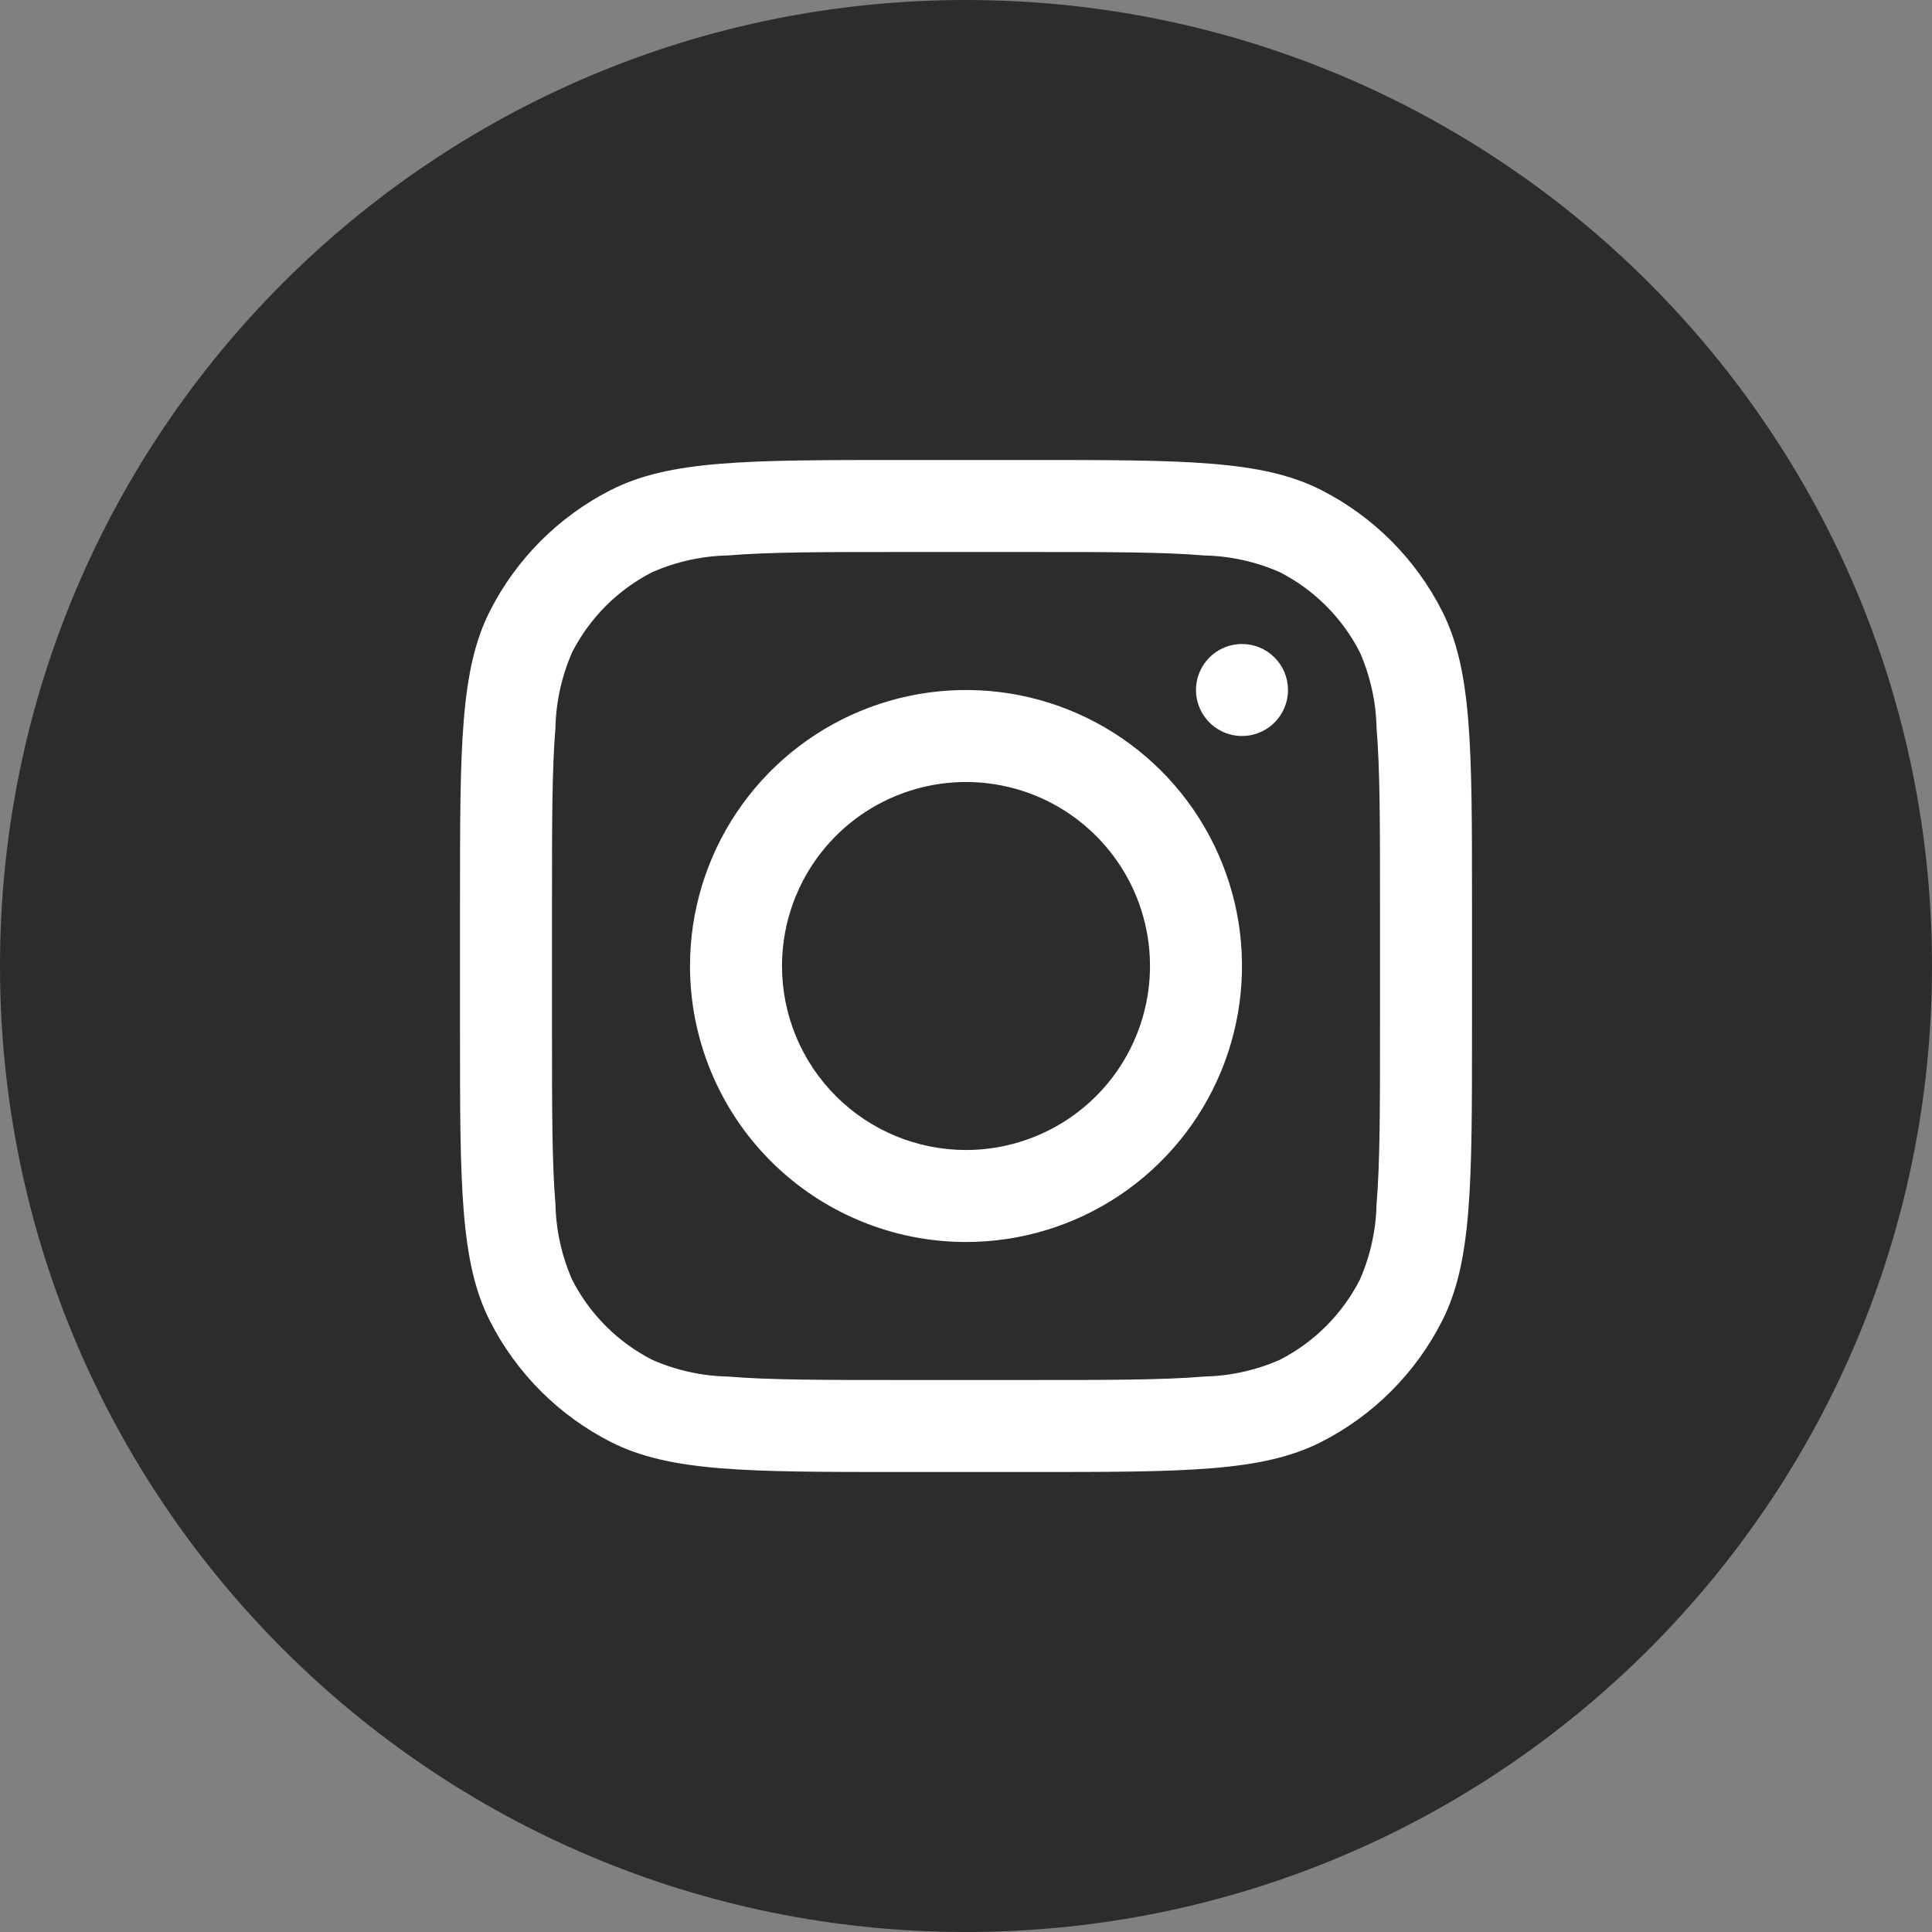 <svg width="42" height="42" viewBox="0 0 42 42" fill="none" xmlns="http://www.w3.org/2000/svg">
<rect x="0" y="0" width="42" height="42" fill="#808080" stroke="none"/>
<g clip-path="url(#clip0_2074_786)">
<path d="M42 21C42 9.402 32.598 0 21 0C9.402 0 0 9.402 0 21C0 32.598 9.402 42 21 42C32.598 42 42 32.598 42 21Z" fill="#2C2C2C"/>
<g clip-path="url(#clip1_2074_786)">
<path fill-rule="evenodd" clip-rule="evenodd" d="M21 27C22.187 27 23.347 26.648 24.333 25.989C25.32 25.329 26.089 24.392 26.543 23.296C26.997 22.2 27.116 20.993 26.885 19.829C26.653 18.666 26.082 17.596 25.243 16.757C24.404 15.918 23.334 15.347 22.171 15.115C21.007 14.884 19.8 15.003 18.704 15.457C17.608 15.911 16.671 16.68 16.011 17.667C15.352 18.653 15 19.813 15 21C15 22.591 15.632 24.117 16.757 25.243C17.883 26.368 19.409 27 21 27ZM21 25C21.791 25 22.564 24.765 23.222 24.326C23.88 23.886 24.393 23.262 24.695 22.531C24.998 21.8 25.078 20.996 24.923 20.22C24.769 19.444 24.388 18.731 23.828 18.172C23.269 17.612 22.556 17.231 21.78 17.077C21.004 16.922 20.2 17.002 19.469 17.305C18.738 17.607 18.114 18.12 17.674 18.778C17.235 19.436 17 20.209 17 21C17 22.061 17.421 23.078 18.172 23.828C18.922 24.579 19.939 25 21 25Z" fill="white"/>
<path d="M27 14C26.802 14 26.609 14.059 26.444 14.168C26.28 14.278 26.152 14.435 26.076 14.617C26 14.8 25.981 15.001 26.019 15.195C26.058 15.389 26.153 15.567 26.293 15.707C26.433 15.847 26.611 15.942 26.805 15.981C26.999 16.019 27.2 16 27.383 15.924C27.565 15.848 27.722 15.72 27.831 15.556C27.941 15.391 28 15.198 28 15C28 14.735 27.895 14.48 27.707 14.293C27.52 14.105 27.265 14 27 14Z" fill="white"/>
<path fill-rule="evenodd" clip-rule="evenodd" d="M10.654 13.276C10 14.56 10 16.24 10 19.6V22.4C10 25.76 10 27.441 10.654 28.724C11.229 29.853 12.147 30.771 13.276 31.346C14.56 32 16.24 32 19.6 32H22.4C25.76 32 27.441 32 28.724 31.346C29.853 30.771 30.771 29.853 31.346 28.724C32 27.441 32 25.76 32 22.4V19.6C32 16.24 32 14.56 31.346 13.276C30.771 12.147 29.853 11.229 28.724 10.654C27.441 10 25.76 10 22.4 10H19.6C16.24 10 14.56 10 13.276 10.654C12.147 11.229 11.229 12.147 10.654 13.276ZM22.4 12H19.6C17.887 12 16.722 12 15.822 12.075C15.258 12.087 14.701 12.21 14.184 12.436C13.431 12.819 12.819 13.431 12.436 14.184C12.21 14.701 12.087 15.258 12.075 15.822C12 16.722 12 17.887 12 19.6V22.4C12 24.113 12 25.278 12.075 26.178C12.087 26.742 12.21 27.299 12.436 27.816C12.819 28.569 13.431 29.18 14.184 29.564C14.701 29.79 15.258 29.913 15.822 29.925C16.722 30 17.887 30 19.6 30H22.4C24.113 30 25.278 30 26.178 29.925C26.742 29.913 27.299 29.79 27.816 29.564C28.569 29.18 29.18 28.569 29.564 27.816C29.79 27.299 29.913 26.742 29.925 26.178C30 25.278 30 24.113 30 22.4V19.6C30 17.887 30 16.722 29.925 15.822C29.913 15.258 29.79 14.701 29.564 14.184C29.18 13.431 28.569 12.819 27.816 12.436C27.299 12.21 26.742 12.087 26.178 12.075C25.278 12 24.113 12 22.4 12Z" fill="white"/>
</g>
</g>
<defs>
<clipPath id="clip0_2074_786">
<rect width="42" height="42" fill="white"/>
</clipPath>
<clipPath id="clip1_2074_786">
<rect width="22" height="22" fill="white" transform="translate(10 10)"/>
</clipPath>
</defs>
</svg>
